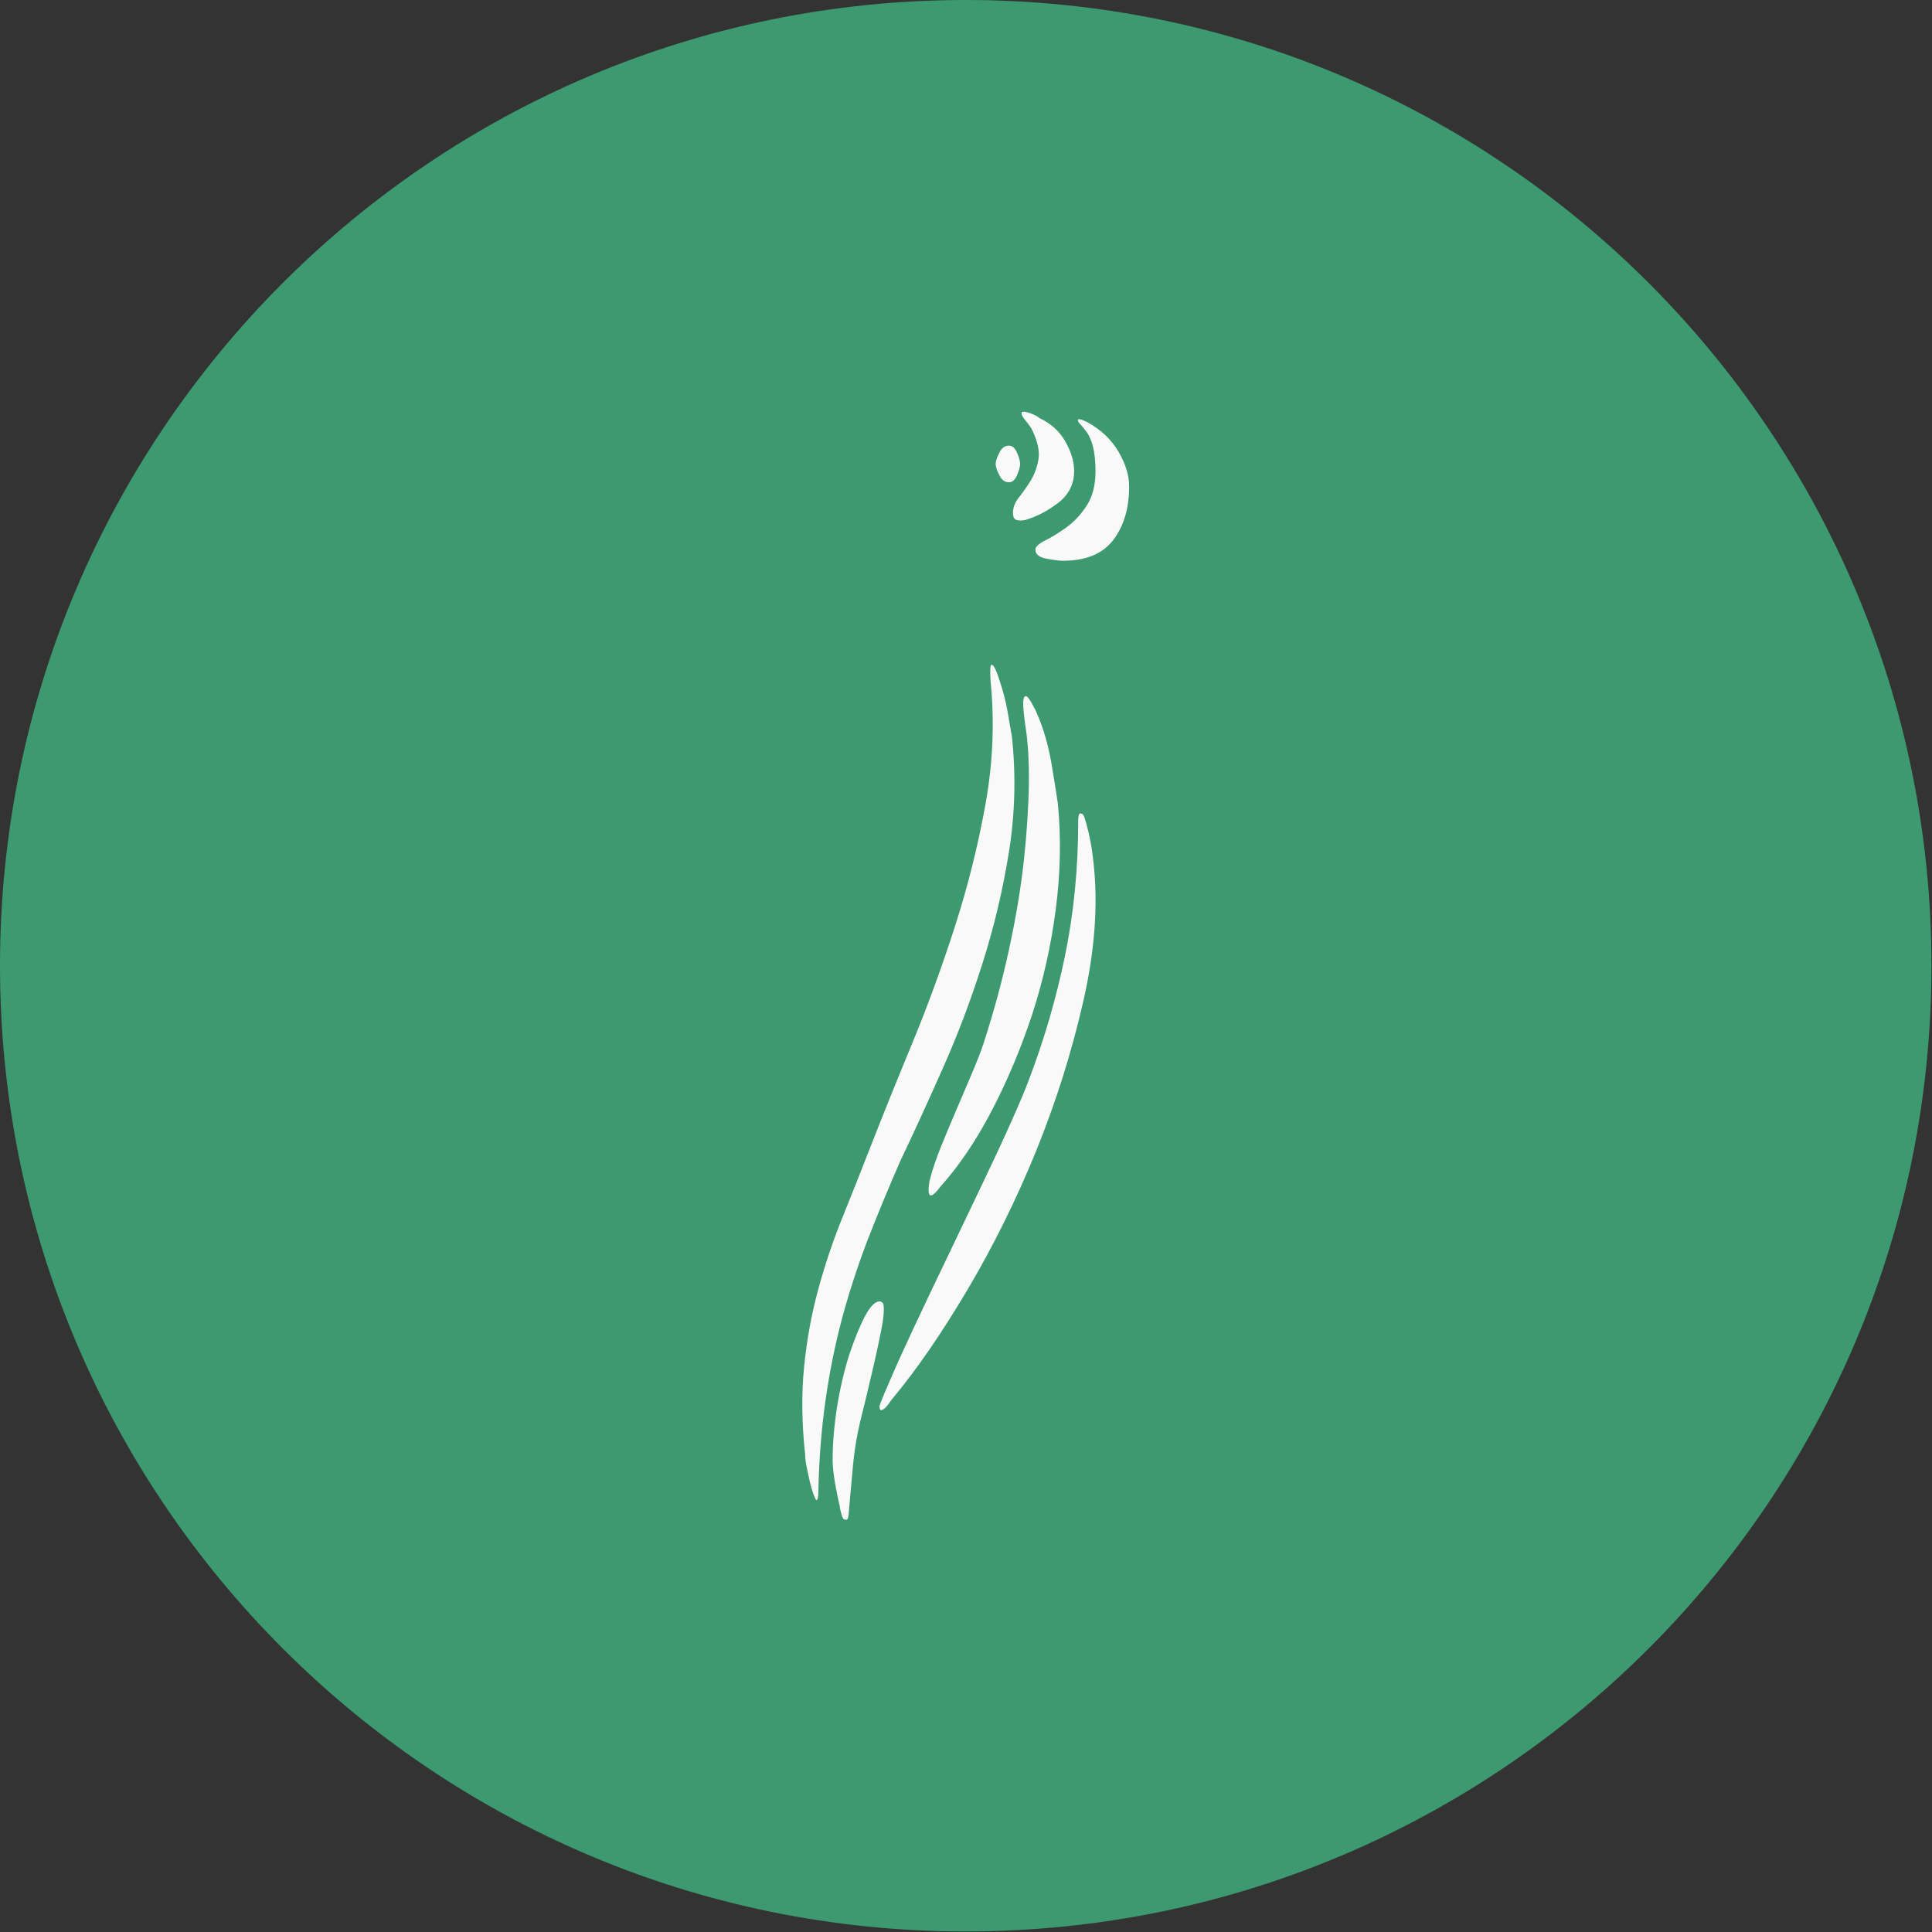 <svg xmlns="http://www.w3.org/2000/svg" version="1.1" xmlns:xlink="http://www.w3.org/1999/xlink" xmlns:svgjs="http://svgjs.dev/svgjs" width="2000" height="2000" viewBox="0 0 2000 2000"><rect x="0" y="0" width="2000" height="2000" fill="#333333" stroke="none"/><g transform="matrix(1,0,0,1,-0.284,-0.284)"><svg viewBox="0 0 334 334" data-background-color="#f9f9f9" preserveAspectRatio="xMidYMid meet" height="2000" width="2000" xmlns="http://www.w3.org/2000/svg" xmlns:xlink="http://www.w3.org/1999/xlink"><g id="tight-bounds" transform="matrix(1,0,0,1,0.047,0.048)"><svg viewBox="0 0 333.905 333.905" height="333.905" width="333.905"><g><svg></svg></g><g><svg viewBox="0 0 333.905 333.905" height="333.905" width="333.905"><g><path d="M0 166.952c0-92.205 74.747-166.952 166.952-166.952 92.205 0 166.952 74.747 166.953 166.952 0 92.205-74.747 166.952-166.953 166.953-92.205 0-166.952-74.747-166.952-166.953zM166.952 316.63c82.665 0 149.677-67.013 149.678-149.678 0-82.665-67.013-149.677-149.678-149.677-82.665 0-149.677 67.013-149.677 149.677 0 82.665 67.013 149.677 149.677 149.678z" data-fill-palette-color="tertiary" fill="#3d9970" stroke="transparent"></path><ellipse rx="160.274" ry="160.274" cx="166.952" cy="166.952" fill="#3d9970" stroke="transparent" stroke-width="0" fill-opacity="1" data-fill-palette-color="tertiary"></ellipse></g><g transform="matrix(1,0,0,1,138.7,71.173)"><svg viewBox="0 0 56.504 191.558" height="191.558" width="56.504"><g><svg viewBox="0 0 56.504 191.558" height="191.558" width="56.504"><g><svg viewBox="0 0 56.504 191.558" height="191.558" width="56.504"><g><svg viewBox="0 0 56.504 191.558" height="191.558" width="56.504"><g id="textblocktransform"><svg viewBox="0 0 56.504 191.558" height="191.558" width="56.504" id="textblock"><g><svg viewBox="0 0 56.504 191.558" height="191.558" width="56.504"><g transform="matrix(1,0,0,1,0,0)"><svg width="56.504" viewBox="-4.189 -36.215 16.039 54.375" height="191.558" data-palette-color="#f9f9f9"><path d="M8.6-28.9L8.6-28.9Q8.35-28.9 7.8-29 7.25-29.1 7.25-29.45L7.25-29.45Q7.25-29.65 7.7-29.88 8.15-30.1 8.72-30.5 9.3-30.9 9.75-31.58 10.2-32.25 10.2-33.3L10.2-33.3Q10.2-34.7 9.7-35.3L9.7-35.3Q9.6-35.45 9.45-35.6 9.3-35.75 9.35-35.85L9.35-35.85Q9.45-35.85 9.58-35.8 9.7-35.75 9.8-35.7L9.8-35.7Q10.8-35.15 11.33-34.25 11.85-33.35 11.85-32.55L11.85-32.55Q11.85-30.95 11.08-29.93 10.3-28.9 8.6-28.9ZM6.75-30.9L6.75-30.9Q6.5-30.85 6.33-30.9 6.15-30.95 6.15-31.25L6.15-31.25Q6.15-31.65 6.45-32.02 6.75-32.4 7.03-32.85 7.3-33.3 7.4-33.88 7.5-34.45 7.1-35.3L7.1-35.3Q7-35.5 6.75-35.8 6.5-36.1 6.6-36.2L6.6-36.2Q6.7-36.25 7.03-36.13 7.35-36 7.45-35.9L7.45-35.9Q8.3-35.5 8.72-34.75 9.15-34 9.15-33.3L9.15-33.3Q9.15-32.35 8.38-31.75 7.6-31.15 6.75-30.9ZM5.3-33.65L5.3-33.65Q5.3-33.85 5.48-34.2 5.65-34.55 5.95-34.55L5.95-34.55Q6.2-34.55 6.35-34.2 6.5-33.85 6.5-33.65L6.5-33.65Q6.5-33.45 6.35-33.1 6.2-32.75 5.95-32.75L5.95-32.75Q5.65-32.75 5.48-33.1 5.3-33.45 5.3-33.65ZM8.35-17L8.35-17Q8.25-17.7 8.03-19 7.8-20.3 7.35-21.35L7.35-21.35Q7.25-21.6 7.05-21.95 6.85-22.3 6.75-22.25L6.75-22.25Q6.65-22.2 6.65-21.9 6.65-21.6 6.75-20.85L6.75-20.85Q6.95-19.65 6.93-17.93 6.9-16.2 6.68-14.15 6.45-12.1 5.95-9.8 5.45-7.5 4.7-5.2L4.7-5.2Q4.5-4.6 4.15-3.78 3.8-2.95 3.4-2.02 3-1.1 2.63-0.18 2.25 0.75 2.05 1.55L2.05 1.55Q1.85 2.8 2.6 1.8L2.6 1.8Q3.95 0.3 5.1-1.9 6.25-4.1 7.08-6.6 7.9-9.1 8.25-11.8 8.6-14.5 8.35-17ZM9.75-16L9.75-16Q9.65-16.35 9.6-16.43 9.55-16.5 9.45-16.5L9.45-16.5Q9.35-16.5 9.35-16.1L9.35-16.1Q9.35-12.65 8.7-9.5 8.05-6.35 6.9-3.35L6.9-3.35Q6.7-2.8 6.1-1.45 5.5-0.1 4.67 1.63 3.85 3.35 2.95 5.23 2.05 7.1 1.3 8.7 0.55 10.3 0.08 11.4-0.4 12.5-0.4 12.6L-0.4 12.6Q-0.4 12.8-0.3 12.78-0.2 12.75-0.1 12.65 0 12.55 0.1 12.4 0.2 12.25 0.25 12.2L0.25 12.2Q2 10.1 3.9 6.9 5.8 3.7 7.28 0.08 8.75-3.55 9.6-7.28 10.45-11 10.1-14.1L10.1-14.1Q10-15.1 9.75-16ZM-0.8-0.25L-0.8-0.25Q-1.5 1.55-2.2 3.28-2.9 5-3.4 6.83-3.9 8.65-4.1 10.65-4.3 12.65-4.05 14.95L-4.05 14.95Q-4.05 15.2-3.98 15.55-3.9 15.9-3.83 16.25-3.75 16.6-3.65 16.88-3.55 17.15-3.5 17.2L-3.5 17.2Q-3.4 17.2-3.4 16.75L-3.4 16.75Q-3.35 14.4-3.05 12.3-2.75 10.2-2.23 8.25-1.7 6.3-0.98 4.42-0.25 2.55 0.6 0.6L0.6 0.6Q1.6-1.5 2.7-3.98 3.8-6.45 4.65-9.13 5.5-11.8 5.95-14.6 6.4-17.4 6.1-20.25L6.1-20.25Q6-20.8 5.88-21.53 5.75-22.25 5.5-23L5.5-23Q5.25-23.8 5.1-23.8L5.1-23.8Q5-23.8 5.05-23L5.05-23Q5.35-20 4.8-16.95 4.25-13.9 3.3-10.95 2.35-8 1.23-5.28 0.1-2.55-0.8-0.25ZM-0.2 7.65L-0.2 7.65Q-0.2 7.5-0.35 7.45L-0.35 7.45Q-0.7 7.4-1.1 8.15-1.5 8.9-1.88 10.05-2.25 11.2-2.48 12.6-2.7 14-2.7 15.25L-2.7 15.25Q-2.7 15.65-2.58 16.38-2.45 17.1-2.35 17.5L-2.35 17.5Q-2.35 17.6-2.27 17.88-2.2 18.15-2.1 18.15L-2.1 18.15Q-1.95 18.2-1.93 18-1.9 17.8-1.9 17.7L-1.9 17.7Q-1.8 16.55-1.7 15.48-1.6 14.4-1.35 13.35L-1.35 13.35Q-1.25 12.95-1.05 12.13-0.85 11.3-0.65 10.43-0.45 9.55-0.3 8.78-0.15 8-0.2 7.65Z" opacity="1" transform="matrix(1,0,0,1,0,0)" fill="#f9f9f9" class="wordmark-text-0" data-fill-palette-color="quaternary" id="text-0"></path></svg></g></svg></g></svg></g></svg></g><g></g></svg></g></svg></g></svg></g></svg></g><defs></defs></svg><rect width="333.905" height="333.905" fill="none" stroke="none" visibility="hidden"></rect></g></svg></g></svg>